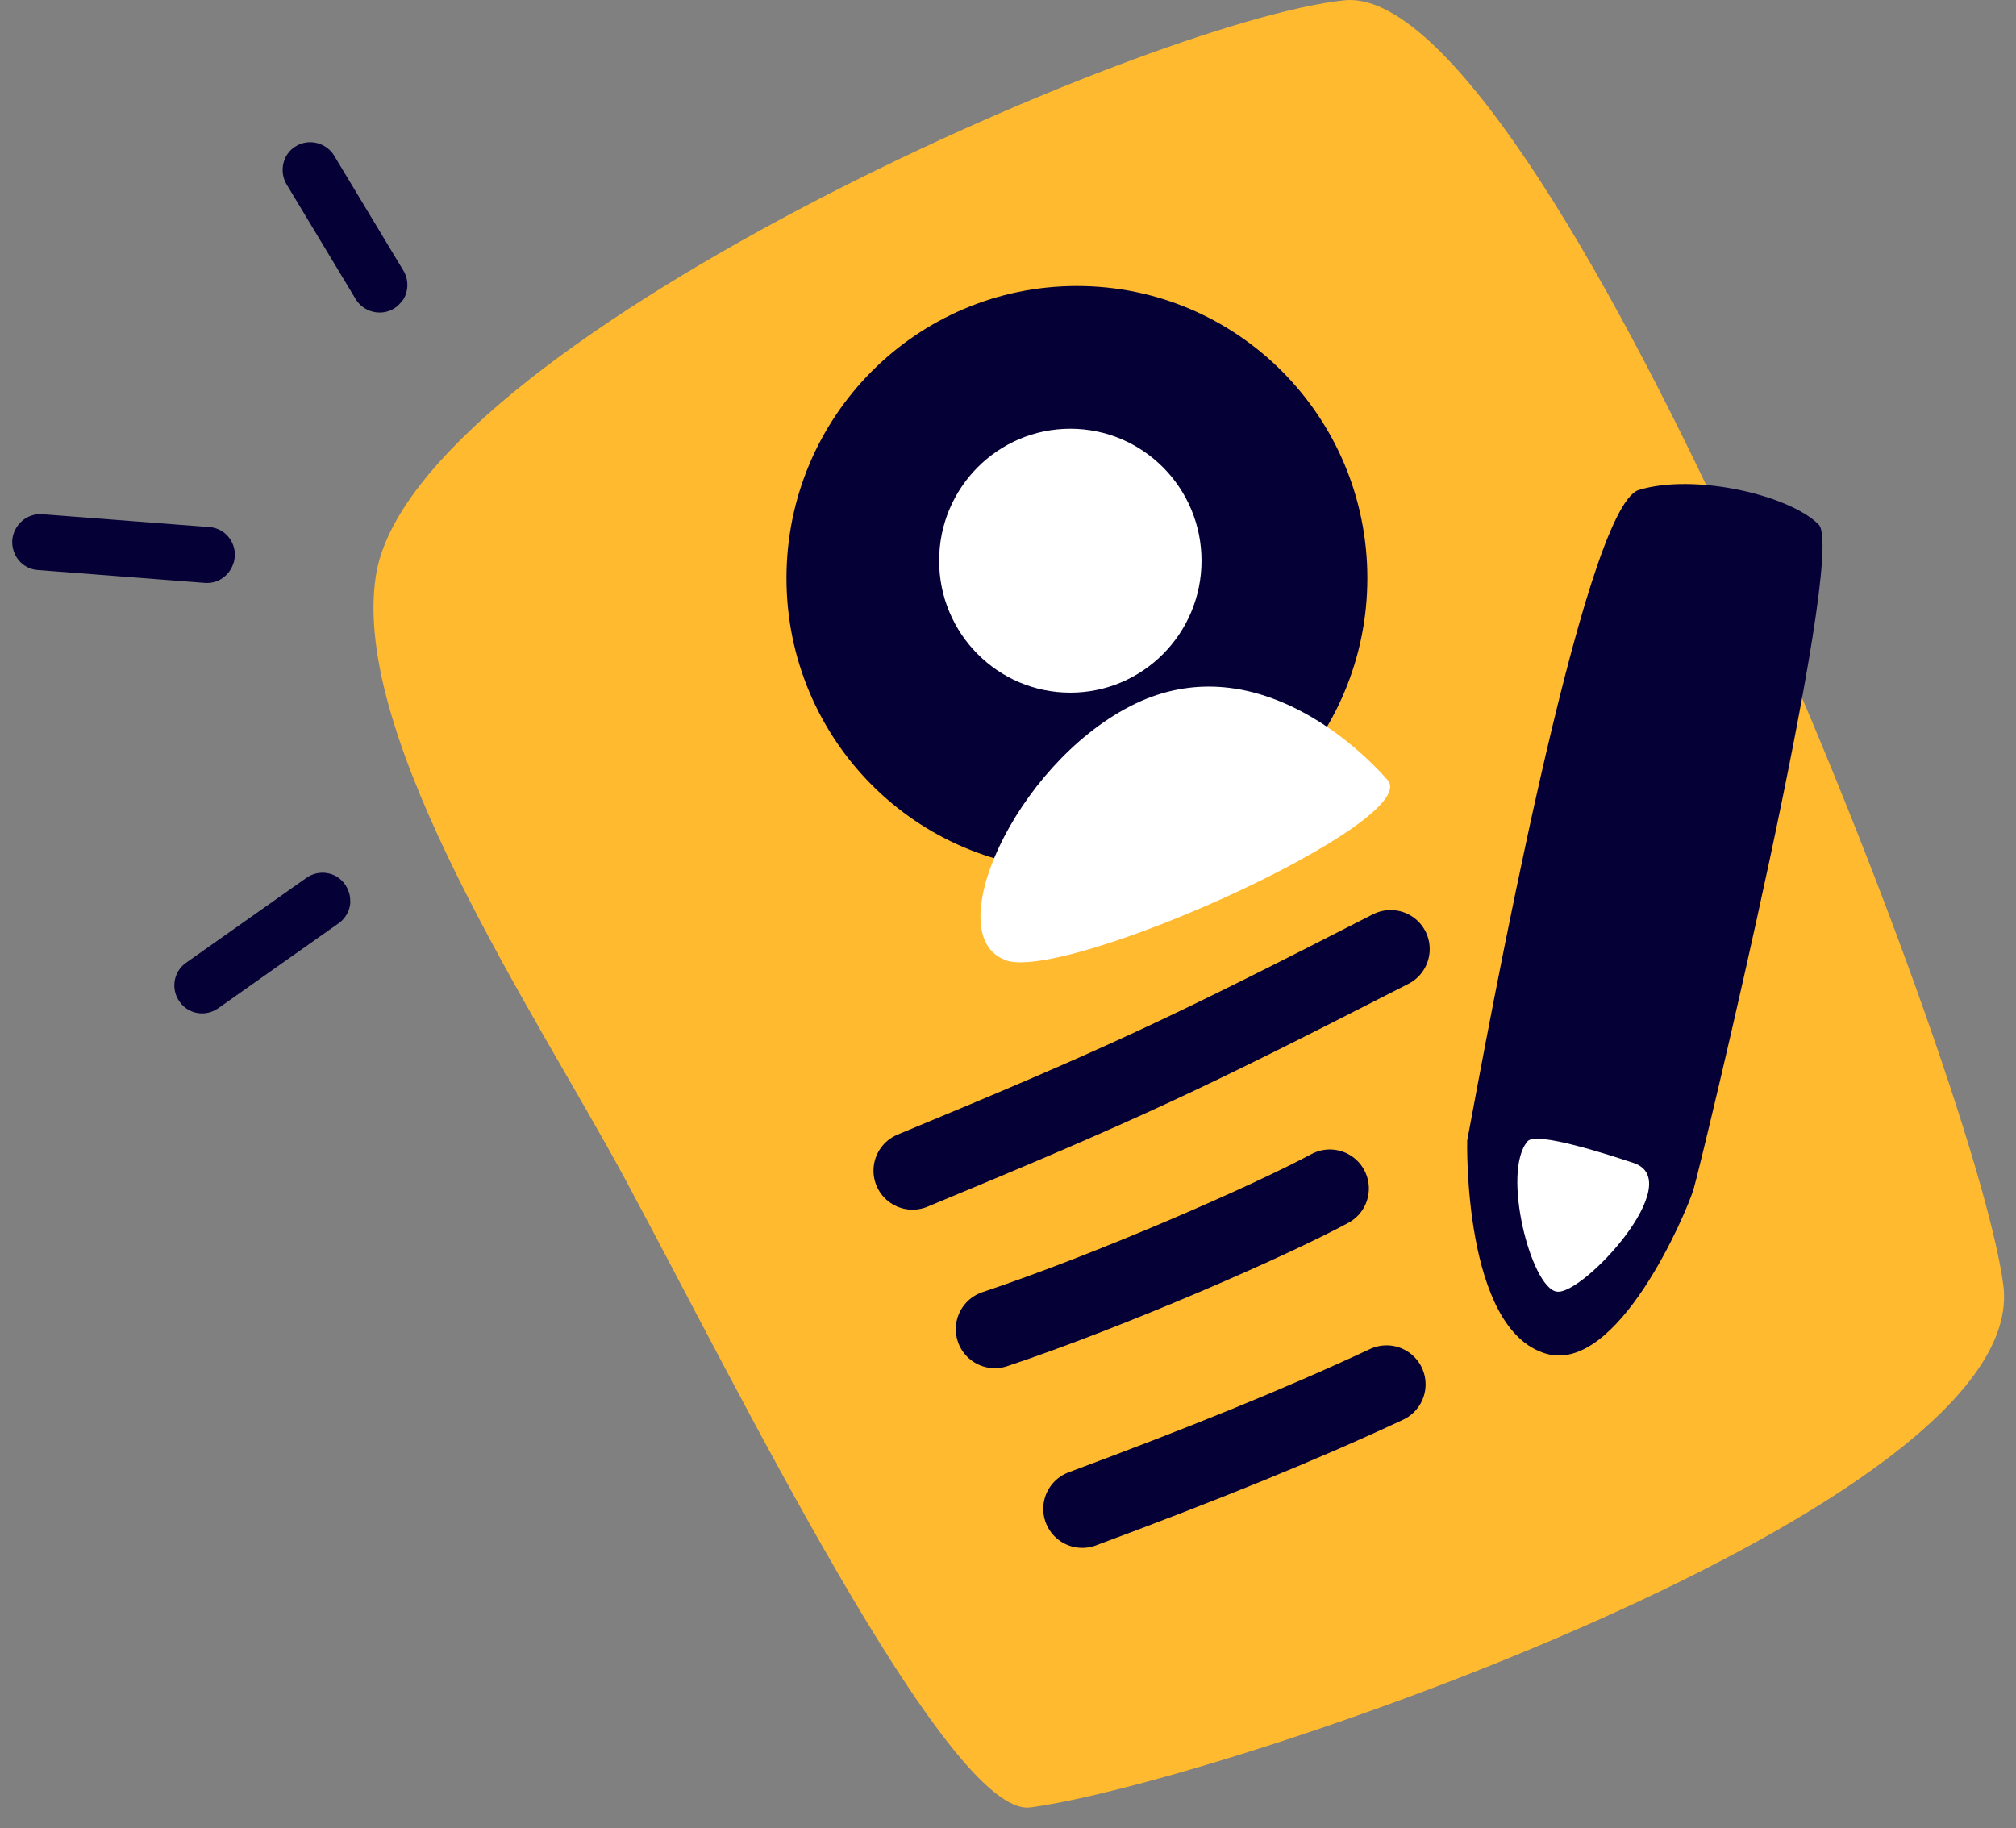 <svg width="86" height="78" viewBox="0 0 86 78" fill="none" xmlns="http://www.w3.org/2000/svg">
<rect x="0" y="0" width="86" height="78" fill="#808080" stroke="none"/>
<path d="M16.038 24.54C14.93 31.488 22.885 43.295 26.616 50.208C31.394 59.068 40.458 77.575 43.96 77.106C52.074 76.018 86.683 64.254 85.46 54.828C84.219 45.402 65.845 -0.89 57.336 0.013C48.835 0.925 17.605 14.715 16.038 24.54Z" fill="#FFBA2F"/>
<path d="M38.927 49.942C47.999 46.181 50.428 45.039 59.325 40.489L38.927 49.942Z" fill="white"/>
<path d="M38.927 49.942C47.999 46.181 50.428 45.039 59.325 40.489" stroke="#050036" stroke-width="3.33" stroke-miterlimit="10" stroke-linecap="round"/>
<path d="M42.438 56.704C47.34 55.067 54.098 52.12 56.729 50.703L42.438 56.704Z" fill="white"/>
<path d="M42.438 56.704C47.34 55.067 54.098 52.12 56.729 50.703" stroke="#050036" stroke-width="3.33" stroke-miterlimit="10" stroke-linecap="round"/>
<path d="M46.169 64.37C51.282 62.467 55.4 60.811 59.149 59.059L46.169 64.37Z" fill="white"/>
<path d="M46.169 64.37C51.282 62.467 55.4 60.811 59.149 59.059" stroke="#050036" stroke-width="3.33" stroke-miterlimit="10" stroke-linecap="round"/>
<path d="M45.94 37.126C52.783 37.126 58.33 31.546 58.33 24.663C58.33 17.78 52.783 12.201 45.94 12.201C39.097 12.201 33.55 17.78 33.55 24.663C33.55 31.546 39.097 37.126 45.94 37.126Z" fill="#050036"/>
<path d="M42.895 40.958C40.044 39.931 43.265 32.674 48.219 30.125C53.174 27.575 57.653 31.523 59.193 33.276C60.733 35.019 45.509 41.905 42.895 40.967V40.958Z" fill="white"/>
<path d="M45.659 29.549C48.75 29.549 51.255 27.029 51.255 23.92C51.255 20.811 48.75 18.291 45.659 18.291C42.568 18.291 40.062 20.811 40.062 23.92C40.062 27.029 42.568 29.549 45.659 29.549Z" fill="white"/>
<path d="M62.589 48.659C63.469 43.977 67.526 21.628 69.911 20.902C72.295 20.176 76.343 21.123 77.584 22.38C78.825 23.637 72.568 49.677 72.243 50.739C71.917 51.801 68.996 58.634 65.951 57.749C62.396 56.713 62.589 48.659 62.589 48.659Z" fill="#050036"/>
<path d="M66.409 55.102C65.308 54.943 64.041 49.978 65.168 48.685C65.546 48.252 68.679 49.279 69.691 49.615C72.014 50.394 67.526 55.262 66.417 55.102H66.409Z" fill="white"/>
<path d="M17.165 12.812C17.077 12.953 16.945 13.086 16.786 13.175C16.232 13.502 15.493 13.307 15.167 12.75L12.219 7.855C11.894 7.297 12.07 6.545 12.642 6.226C13.196 5.899 13.935 6.094 14.261 6.651L17.209 11.546C17.455 11.953 17.42 12.458 17.182 12.812H17.165Z" fill="#050036"/>
<path d="M14.947 38.471C14.93 38.825 14.762 39.161 14.454 39.383L9.324 43.003C8.787 43.392 8.048 43.277 7.67 42.746C7.274 42.206 7.397 41.463 7.925 41.082L13.055 37.462C13.592 37.073 14.331 37.188 14.71 37.719C14.868 37.94 14.956 38.214 14.938 38.48V38.462L14.947 38.471Z" fill="#050036"/>
<path d="M9.966 23.999C9.817 24.53 9.315 24.911 8.743 24.867L1.615 24.318C0.955 24.274 0.48 23.698 0.524 23.035C0.586 22.389 1.14 21.893 1.8 21.937L8.928 22.486C9.588 22.53 10.063 23.105 10.019 23.769C9.993 23.849 9.993 23.92 9.975 23.999H9.966Z" fill="#050036"/>
</svg>
